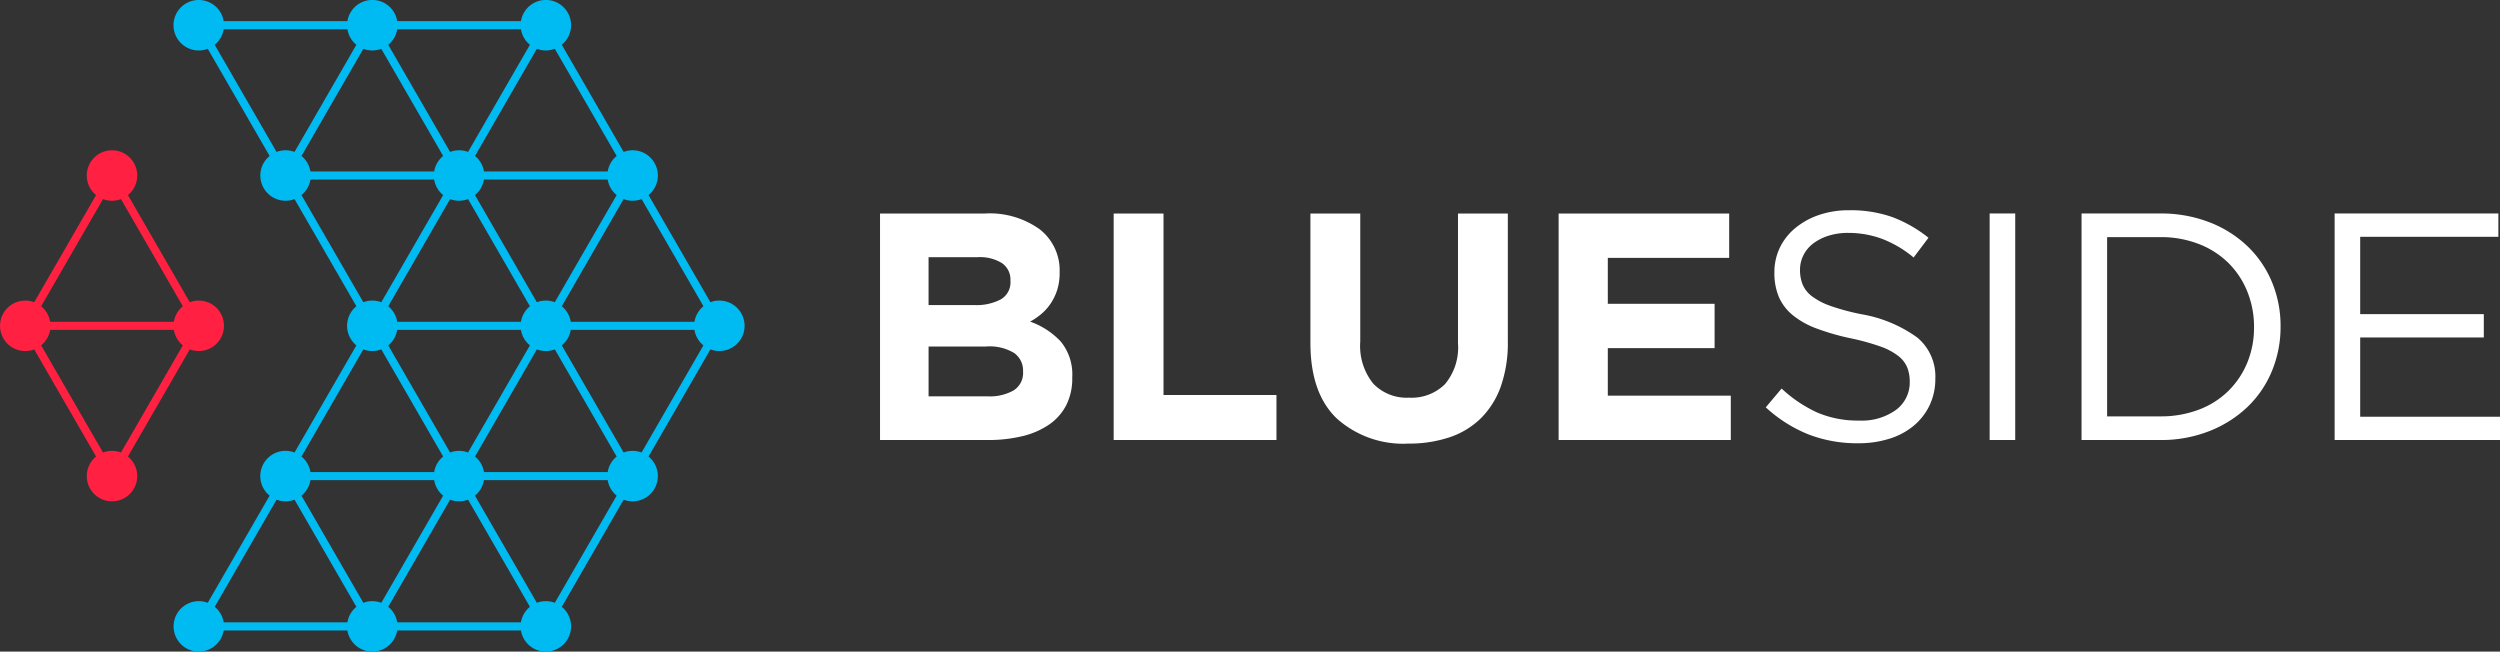 <svg xmlns="http://www.w3.org/2000/svg" width="260" height="67.768" viewBox="0 0 260 67.768"><rect x="0" y="0" width="260" height="67.768" fill="#333333" stroke="none"/><g transform="translate(-60 -60)"><path d="M125.474,38.619v-.067a5.39,5.39,0,0,0-1.172-3.686,7.95,7.95,0,0,0-3.214-2.1,6.476,6.476,0,0,0,1.184-.807,5.336,5.336,0,0,0,.97-1.094,5.567,5.567,0,0,0,.668-1.4,5.769,5.769,0,0,0,.251-1.784v-.067a5.394,5.394,0,0,0-2.064-4.443,8.9,8.9,0,0,0-5.693-1.649H105.483V45.08h11.19a15.036,15.036,0,0,0,3.613-.4,8.375,8.375,0,0,0,2.787-1.211,5.528,5.528,0,0,0,1.779-2.019,6.1,6.1,0,0,0,.622-2.826Zm-6.427-10.063a2.034,2.034,0,0,1-1.01,1.9,5.4,5.4,0,0,1-2.727.589h-4.779V26.065h5.116a4.316,4.316,0,0,1,2.524.623,2.074,2.074,0,0,1,.875,1.8v.067Zm1.312,9.423a2.133,2.133,0,0,1-.976,1.936,4.981,4.981,0,0,1-2.692.622h-6.159V35.354h5.991a4.894,4.894,0,0,1,2.927.69,2.223,2.223,0,0,1,.909,1.868v.067Zm26.352,7.1V40.4H134.965V21.522h-5.183V45.08Zm24.063-10.265V21.522h-5.183v13.5a5.937,5.937,0,0,1-1.347,4.24,4.91,4.91,0,0,1-3.735,1.414,4.821,4.821,0,0,1-3.735-1.465,6.236,6.236,0,0,1-1.347-4.358V21.522h-5.183V34.983q0,5.218,2.726,7.842a10.325,10.325,0,0,0,7.472,2.625,13.147,13.147,0,0,0,4.275-.656,8.459,8.459,0,0,0,3.263-1.986,8.811,8.811,0,0,0,2.07-3.315,13.642,13.642,0,0,0,.724-4.678ZM193.962,45.08v-4.61h-12.79V35.523h11.106V30.911H181.172V26.133h12.622V21.522H176.057V45.08Zm7.2-17.7a3.347,3.347,0,0,1,.353-1.515,3.5,3.5,0,0,1,1.01-1.218,5.235,5.235,0,0,1,1.582-.807,6.614,6.614,0,0,1,2.07-.3,10.107,10.107,0,0,1,3.483.606,11.523,11.523,0,0,1,3.315,1.952l1.548-2.053a13.832,13.832,0,0,0-3.753-2.148,13.048,13.048,0,0,0-4.527-.713,9.437,9.437,0,0,0-3.1.489,7.743,7.743,0,0,0-2.457,1.352,6.024,6.024,0,0,0-1.615,2.036,5.881,5.881,0,0,0-.573,2.6,6.359,6.359,0,0,0,.471,2.557,5.078,5.078,0,0,0,1.453,1.89,8.687,8.687,0,0,0,2.48,1.38A24.49,24.49,0,0,0,206.43,34.5a24.086,24.086,0,0,1,3.058.842,6.69,6.69,0,0,1,1.868.976,2.968,2.968,0,0,1,.947,1.195,3.96,3.96,0,0,1,.27,1.5,3.544,3.544,0,0,1-1.43,2.934,6.061,6.061,0,0,1-3.82,1.11,10.734,10.734,0,0,1-4.342-.824,13.908,13.908,0,0,1-3.735-2.507L197.6,41.682a14.544,14.544,0,0,0,4.459,2.821,14.045,14.045,0,0,0,5.166.914,10.606,10.606,0,0,0,3.23-.471,7.328,7.328,0,0,0,2.53-1.352,6.221,6.221,0,0,0,1.649-2.12,6.313,6.313,0,0,0,.6-2.765,5.259,5.259,0,0,0-1.868-4.28A13.879,13.879,0,0,0,207.558,32a23.617,23.617,0,0,1-3.2-.858,7.15,7.15,0,0,1-1.952-1.01,2.988,2.988,0,0,1-.976-1.234,4.048,4.048,0,0,1-.269-1.514Zm19.722-5.862V45.08h2.659V21.522Zm30.255,11.746a11.824,11.824,0,0,0-.909-4.644,10.958,10.958,0,0,0-2.575-3.735,11.95,11.95,0,0,0-3.971-2.474,13.937,13.937,0,0,0-5.065-.892h-8.178V45.08h8.178a13.671,13.671,0,0,0,5.065-.909,12.18,12.18,0,0,0,3.971-2.49,10.924,10.924,0,0,0,2.575-3.753,11.953,11.953,0,0,0,.909-4.662Zm-2.76.067A9.586,9.586,0,0,1,247.692,37a8.908,8.908,0,0,1-1.952,2.946,8.81,8.81,0,0,1-3.08,1.968,11.055,11.055,0,0,1-4.039.706H233.1V23.979h5.52a10.834,10.834,0,0,1,4.039.724,8.988,8.988,0,0,1,3.08,1.986,8.817,8.817,0,0,1,1.952,2.978,9.753,9.753,0,0,1,.689,3.668Zm25.41-11.813H256.762V45.08h17.2V42.658H259.42V34.413h12.856V31.989H259.42V23.945h14.37V21.522Z" transform="translate(46.04 60.682)" fill="#fff" fill-rule="evenodd"/><g transform="translate(-370 40.017)"><path d="M24.558,31.191,30.991,20.05a2.625,2.625,0,1,1,3.315,0l6.433,11.142a2.624,2.624,0,1,1,0,4.907L34.306,47.241a2.624,2.624,0,1,1-3.315,0L24.558,36.1a2.624,2.624,0,1,1,0-4.907Zm15.456,4.488a2.631,2.631,0,0,1-.933-1.614H26.215a2.622,2.622,0,0,1-.934,1.615l6.433,11.141a2.641,2.641,0,0,1,1.867,0l6.433-11.142Zm-.933-2.453a2.63,2.63,0,0,1,.933-1.615L33.581,20.468a2.64,2.64,0,0,1-1.867,0L25.281,31.611a2.619,2.619,0,0,1,.934,1.615Z" transform="translate(409 20.222)" fill="#ff2042"/><path d="M40.242,1a2.625,2.625,0,0,1,2.59,2.2H55.7a2.624,2.624,0,0,1,5.181,0H73.747a2.624,2.624,0,1,1,4.248,2.453L84.428,16.8a2.624,2.624,0,0,1,2.591,4.487L93.452,32.43a2.624,2.624,0,1,1,0,4.907L87.019,48.48a2.625,2.625,0,0,1-2.591,4.488L77.995,64.11a2.624,2.624,0,1,1-4.248,2.455H60.88a2.625,2.625,0,0,1-5.182,0H42.832a2.622,2.622,0,1,1-1.657-2.874l6.433-11.142A2.625,2.625,0,0,1,50.2,48.06l6.433-11.141a2.625,2.625,0,0,1,0-4.07L50.2,21.707a2.625,2.625,0,0,1-2.591-4.488L41.175,6.077A2.625,2.625,0,1,1,40.242,1Zm2.59,3.044A2.622,2.622,0,0,1,41.9,5.659L48.331,16.8a2.633,2.633,0,0,1,1.867,0L56.631,5.658A2.624,2.624,0,0,1,55.7,4.044ZM60.88,34.465H73.747a2.62,2.62,0,0,1,.933-1.615L68.246,21.707a2.64,2.64,0,0,1-1.867,0L59.946,32.85a2.619,2.619,0,0,1,.934,1.615Zm3.843-14.79H51.857a2.63,2.63,0,0,1-.934,1.615L57.356,32.43a2.643,2.643,0,0,1,1.868,0l6.433-11.141a2.622,2.622,0,0,1-.934-1.615Zm-12.866-.84H64.723a2.625,2.625,0,0,1,.933-1.615L59.223,6.077a2.638,2.638,0,0,1-1.866,0L50.924,17.22a2.63,2.63,0,0,1,.933,1.615Zm8.09-13.176L66.38,16.8a2.625,2.625,0,0,1,1.867,0L74.68,5.658a2.615,2.615,0,0,1-.933-1.614H60.88a2.618,2.618,0,0,1-.933,1.614ZM69.9,18.835H82.77a2.62,2.62,0,0,1,.933-1.614L77.27,6.077a2.625,2.625,0,0,1-1.867,0L68.97,17.22a2.622,2.622,0,0,1,.934,1.615Zm14.523,2.873L77.995,32.85a2.62,2.62,0,0,1,.933,1.615H91.795a2.62,2.62,0,0,1,.933-1.615L86.295,21.707a2.64,2.64,0,0,1-1.867,0Zm-41.6,44.017H55.7a2.625,2.625,0,0,1,.933-1.615L50.2,52.967a2.606,2.606,0,0,1-.933.171,2.636,2.636,0,0,1-.934-.171L41.9,64.11a2.619,2.619,0,0,1,.934,1.615Zm9.024-15.631H64.723a2.619,2.619,0,0,1,.934-1.614L59.224,37.337a2.643,2.643,0,0,1-1.868,0L50.923,48.48a2.624,2.624,0,0,1,.934,1.614ZM68.246,48.06l6.433-11.142a2.621,2.621,0,0,1-.932-1.614H60.88a2.625,2.625,0,0,1-.933,1.615L66.38,48.061a2.63,2.63,0,0,1,1.866,0ZM59.223,63.69l6.433-11.142a2.621,2.621,0,0,1-.933-1.614H51.857a2.631,2.631,0,0,1-.933,1.614L57.357,63.69a2.637,2.637,0,0,1,1.866,0ZM82.77,19.674H69.9a2.623,2.623,0,0,1-.933,1.614L75.4,32.43a2.638,2.638,0,0,1,1.866,0L83.7,21.288a2.626,2.626,0,0,1-.933-1.614ZM60.88,65.725H73.747a2.612,2.612,0,0,1,.933-1.615L68.247,52.967a2.641,2.641,0,0,1-1.867,0L59.947,64.11a2.625,2.625,0,0,1,.933,1.615ZM77.27,63.69,83.7,52.548a2.626,2.626,0,0,1-.933-1.614H69.9a2.622,2.622,0,0,1-.934,1.615L75.4,63.69a2.64,2.64,0,0,1,1.867,0ZM69.9,50.094H82.77A2.621,2.621,0,0,1,83.7,48.48L77.27,37.337a2.638,2.638,0,0,1-1.866,0L68.971,48.48a2.626,2.626,0,0,1,.933,1.614Zm16.39-2.033,6.433-11.142a2.621,2.621,0,0,1-.933-1.614H78.928a2.618,2.618,0,0,1-.933,1.614L84.428,48.06a2.641,2.641,0,0,1,1.867,0Z" transform="translate(410.431 18.983)" fill="#00baf2" fill-rule="evenodd"/></g></g></svg>